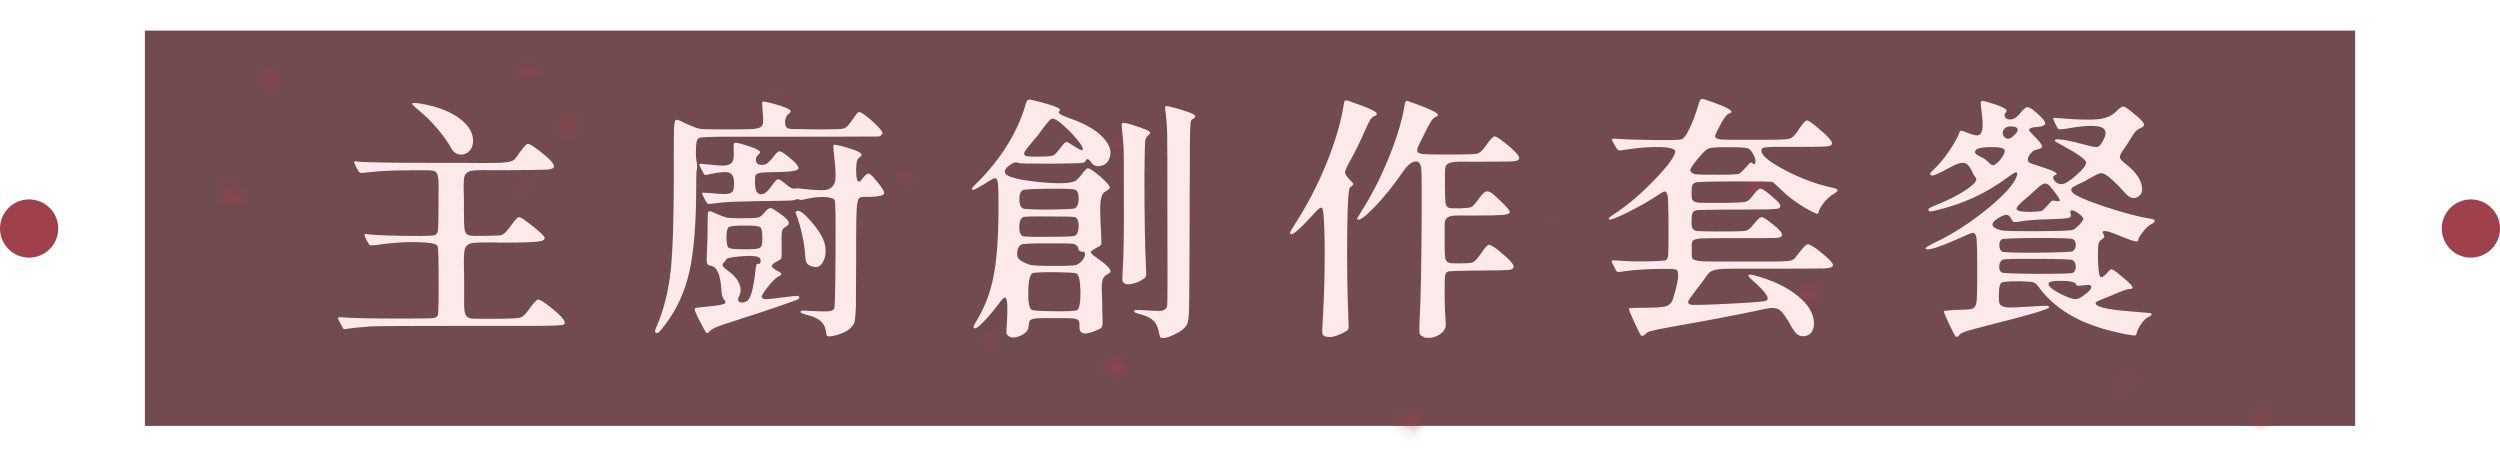 <?xml version="1.0" encoding="UTF-8"?><svg id="_層_2" xmlns="http://www.w3.org/2000/svg" xmlns:xlink="http://www.w3.org/1999/xlink" viewBox="0 0 236.08 44"><defs><style>.cls-1{fill:#9f404d;}.cls-2{filter:url(#luminosity-noclip-2);}.cls-3{mask:url(#mask);}.cls-4{fill:#724b4f;}.cls-5{fill:#fce9ea;}</style><filter id="luminosity-noclip-2" x="11" y="-77.79" width="255.2" height="170.22" color-interpolation-filters="sRGB" filterUnits="userSpaceOnUse"><feFlood flood-color="#fff" result="bg"/><feBlend in="SourceGraphic" in2="bg"/></filter><mask id="mask" x="11" y="-77.79" width="255.2" height="170.22" maskUnits="userSpaceOnUse"><g class="cls-2"><g><path d="M166.47,17.47c-.07-.16-.29-.28-.49-.27-.2,.01-.77,.28-.78,.5v.76c0,.22,.17,.31,.37,.2l.8-.43c.19-.11,.17-.6,.11-.76Z"/><path d="M227.2,16.74c.08,.15,.2,.23,.26,.18s.2-.3,.16-.42c-.03-.12-.23-.44-.32-.41-.1,.03-.18,.5-.1,.65Z"/><path d="M54.26,11.94c.17-.16,.2-.35,.06-.42-.14-.08-.56-.24-.59-.19-.04,.05-.25,.35-.37,.54l-.28,.42c-.13,.19-.24,.35-.23,.35,0,0,.07,.03,.15,.06s.41-.02,.59-.18l.69-.58Z"/><path d="M25.8,7.78c.09-.1,.1-.28,.02-.39l-.42-.6c-.08-.11-.18-.18-.22-.16-.04,.02-.19,.14-.25,.22-.06,.08-.16,.4-.09,.52l.39,.61c.08,.11,.23,.13,.33,.04l.24-.23Z"/><path d="M192.29,18.95c.13,.14,.29,.24,.34,.22s.18-.21,.16-.39-.26-.62-.41-.55c-.15,.07-.23,.57-.09,.71Z"/><path d="M201.28,36.08c.1-.18,.09-.34-.03-.36-.12-.02-.52,.01-.63,.13s-.34,.54-.25,.66c.1,.11,.5,.23,.61,.05l.3-.47Z"/><path d="M93.41,32.99s.03-.01,.04-.02,.04-.22,.06-.45l.04-.65c0-.23-.07-.43-.16-.43-.09,0-.31,.22-.26,.44l.14,.72c.05,.22,.12,.4,.14,.4Z"/><path d="M213.87,39.03c.04-.2-.07-.29-.25-.21l-.65,.35c-.18,.09-.19,.26-.03,.38l.36,.23c.18,.08,.37,0,.41-.2l.15-.56Z"/><path d="M49.42,7.02c.11,.14,.35,.17,.53,.07l.57-.32c.18-.12,.19-.29,.02-.39-.17-.1-.74-.31-.88-.22-.14,.09-.35,.73-.24,.87Z"/><path d="M171.31,27.86c.08-.1,.17-.24,.2-.31,.03-.07,.04-.3-.06-.38-.09-.08-.43-.26-.49-.27-.07,0-.28,.08-.33,.2l-.43,.95c-.05,.12-.05,.25,.01,.29,.06,.04,.28,.15,.34,.15,.06,0,.3-.07,.38-.17l.38-.46Z"/><path d="M146.18,21.16c.06,.06,.15,.08,.19,.04s.1-.25,.03-.34l-.08-.08-.06-.06c-.07-.07-.15-.07-.17-.01s.03,.4,.09,.46Z"/><path d="M105.26,33.85s-.17,.08-.28,.17c-.11,.09-.36,.42-.31,.56l.17,.47c.05,.13,.22,.23,.36,.22l.44-.06c.14-.03,.21-.16,.16-.3l-.3-.82c-.06-.13-.21-.24-.25-.23Z"/><path d="M84.96,16.86s.23,.01,.41-.06c.18-.07,.66-.37,.62-.47-.04-.1-.32-.26-.48-.13l-.4,.29c-.17,.13-.19,.33-.15,.37Z"/><path d="M73.59,8.67c.21,.09,.29,.05,.17-.1-.11-.15-.52-.5-.59-.44-.08,.06,.21,.45,.42,.55Z"/><path d="M67.19,30.76c.14,.14,.36,.16,.49,.03,.13-.13,.51-.55,.53-.6,.03-.05,.08-.21,.05-.24s-.27-.18-.46-.24l-.35-.13c-.19-.07-.41-.05-.51,.05s-.25,.51-.13,.67l.37,.47Z"/><path d="M106.06,13.72c.02-.14-.14-.26-.35-.27h-.64c-.21-.03-.24,.05-.06,.17l.61,.38c.19,.1,.42-.13,.44-.27Z"/><path d="M132.63,39.74c-.2,.06-.37,.17-.36,.25s.18,.31,.39,.34l.76,.08c.21,0,.4-.14,.42-.33,.02-.19-.13-.66-.33-.59l-.87,.25Z"/><path d="M223.07,37.83s-.08,.1-.12,.22l-.43,1.08c-.04,.12,.03,.23,.15,.24l.4,.04c.13,.01,.29-.06,.37-.16l.38-.57c.07-.11,.05-.27-.04-.36l-.43-.36c-.11-.07-.25-.13-.27-.12Z"/><path d="M22.75,18.61c.05-.17-.08-.39-.3-.49l-.96-.42c-.22-.08-.34,.04-.27,.26l.23,.78c.07,.23,.26,.41,.42,.42s.82-.38,.87-.55Z"/><path d="M49.73,17.94c.06-.11-.04-.29-.23-.4s-.52-.14-.43,.05c.09,.19,.4,.69,.4,.69s.2-.23,.26-.34Z"/></g></g></mask></defs><g id="_層_1-2"><g><rect class="cls-4" x="13.68" y="2.89" width="208.72" height="37.33"/><g class="cls-3"><path class="cls-1" d="M11,9.57v24.02c0,.36,.26,.66,.61,.74,4.6,1.02,8.22,4.56,9.26,9.06,.08,.35,.38,.61,.74,.61H215.23c.36,0,.66-.26,.74-.61,.97-4.27,4.25-7.67,8.54-8.87,.33-.09,.57-.38,.57-.73V9.36c0-.34-.23-.63-.56-.73-3.98-1.14-7.13-4.2-8.31-8.08-.1-.32-.39-.55-.73-.55H21.39c-.34,0-.63,.23-.73,.55-1.24,4.16-4.7,7.33-9.05,8.28-.35,.08-.61,.38-.61,.74Z"/></g><circle class="cls-1" cx="2.75" cy="21.58" r="2.75"/><circle class="cls-1" cx="233.33" cy="21.58" r="2.75"/><g><path class="cls-5" d="M32.11,30.49c-.14-.29-.2-.45-.2-.49s.12-.05,.36-.04c.93,.08,2.68,.12,5.26,.12h.72c1.47,0,2.34-.01,2.59-.04,.26-.02,.42-.1,.48-.23l.02-.02c.06-.16,.09-1.27,.08-3.32,0-2.06-.04-3.14-.11-3.25-.11-.22-.78-.34-2.02-.36-1.23-.02-2.5,.08-3.82,.29h-.07c-.26,.03-.42,.03-.48-.01-.06-.04-.17-.2-.31-.47-.13-.26-.19-.42-.19-.49s.06-.1,.17-.08c.46,.08,1.63,.14,3.49,.17,1.86,.03,2.86,0,2.99-.07,.18-.1,.28-.27,.3-.53,.02-.26,.04-1.1,.04-2.52v-.98c.02-.78,0-1.28-.05-1.49-.05-.3-.19-.49-.43-.55-.18-.05-.58-.06-1.22-.05h-.82c-1.7,0-3.06,.06-4.08,.19-.05,0-.12,0-.22,.02-.32,.05-.52,.06-.59,.02-.07-.03-.17-.15-.28-.36-.03-.06-.06-.11-.07-.14-.13-.26-.2-.42-.2-.5s.05-.1,.18-.07c.51,.1,3.13,.14,7.85,.14h2.23c1.74,.02,2.85,.02,3.31,0,.67-.02,1.12-.08,1.34-.19,.18-.06,.35-.24,.53-.53,.1-.14,.18-.25,.24-.34l.05-.05c.3-.43,.52-.66,.65-.68,.13-.02,.4,.12,.82,.44,.03,.03,.06,.06,.1,.07,1.18,.9,1.7,1.46,1.54,1.7-.08,.13-.3,.2-.65,.22-.35,.02-1.54,.03-3.55,.05h-1.49c-1.06-.02-1.73,0-2.02,.05-.38,.06-.62,.24-.72,.53-.06,.19-.09,.66-.07,1.42,.02,.45,.02,.81,.02,1.08v.86c0,.85,.02,1.38,.05,1.61,.05,.32,.17,.51,.36,.58,.14,.06,.48,.09,1.01,.07h.53c.88,0,1.41-.03,1.6-.08,.18-.06,.4-.24,.64-.56,.05-.06,.12-.16,.22-.29,.37-.51,.61-.79,.73-.83s.37,.09,.76,.4c.08,.05,.14,.09,.17,.12,.86,.66,1.36,1.09,1.49,1.3,.18,.26-.02,.42-.58,.48-.43,.06-1.46,.1-3.1,.1-.34,0-.78,0-1.34-.02-.96,0-1.56,.02-1.8,.07-.37,.08-.59,.29-.67,.62-.06,.22-.09,.78-.07,1.68,.02,.53,.02,.95,.02,1.27v1.2c-.02,.9,0,1.46,.05,1.7,.06,.34,.22,.54,.48,.62,.19,.05,.66,.06,1.39,.05h1.58c.99-.02,1.59-.05,1.8-.11s.45-.27,.72-.64c.08-.11,.14-.2,.19-.26l.05-.07c.35-.46,.59-.71,.71-.73,.12-.02,.37,.11,.76,.4,.05,.03,.08,.06,.1,.07,1.2,.91,1.75,1.5,1.66,1.75v.05c-.03,.08-.14,.13-.31,.14-.24,.03-.84,.06-1.8,.07h-6.86c-5.62,0-8.73,.02-9.34,.05-1.12,.08-1.91,.17-2.38,.26-.1,.02-.17,0-.22-.06-.05-.06-.14-.23-.28-.52Zm11.12-15.94c-.27-.1-.46-.26-.58-.48-.3-.58-.75-1.21-1.34-1.91-.59-.7-1.21-1.3-1.85-1.81-.38-.32-.56-.51-.54-.58,.02-.06,.27-.06,.73,0,1.55,.26,2.79,.72,3.71,1.39s1.36,1.43,1.31,2.28c-.03,.4-.19,.71-.48,.94-.29,.22-.61,.28-.96,.17Z"/><path class="cls-5" d="M61.88,31.38c-.06-.06-.02-.26,.14-.58,.66-1.55,1.09-3.26,1.3-5.11,.21-1.86,.31-4.97,.31-9.34v-1.73c0-1.3,0-2.12,.02-2.47,.02-.46,.07-.74,.17-.82,.06-.05,.23,0,.5,.12,.14,.08,.26,.14,.34,.17s.18,.08,.31,.14c.5,.22,.87,.36,1.13,.4s.9,.06,1.92,.06h1.37c1.04,0,1.7-.02,1.97-.07,.38-.05,.61-.19,.67-.43,.06-.18,.06-.59-.02-1.25-.02-.14-.02-.26-.02-.34v-.07c-.03-.27-.02-.42,.02-.46,.05-.03,.22,0,.53,.07,.05,.02,.08,.02,.1,.02,.93,.24,1.53,.44,1.8,.59,.27,.15,.3,.3,.07,.44-.19,.13-.31,.34-.36,.65s0,.54,.17,.7c.06,.06,.21,.1,.43,.11,.22,0,.98,.02,2.26,.04h.65c1.09,0,1.74-.02,1.96-.07,.22-.05,.44-.23,.66-.55,.06-.08,.11-.14,.14-.19,.32-.46,.52-.73,.6-.79,.08-.06,.2-.05,.36,.05,.35,.21,.76,.54,1.24,1s.71,.75,.71,.88-.1,.24-.31,.34h-.1c-2.78,.02-5.56,.02-8.33,.02h-6.55c-.96,.02-1.57,.04-1.82,.07-.18,.03-.29,.09-.34,.17l-.02,.05c-.08,.11-.13,.41-.14,.89-.02,.48,0,.88,.07,1.2,.05,.3,.05,.54,.01,.71s-.06,.89-.06,2.17c-.02,3.23-.24,5.76-.66,7.57-.42,1.82-1.15,3.41-2.17,4.79-.34,.45-.57,.73-.7,.84s-.23,.12-.31,.02Zm4.22-1.03s-.05-.1-.1-.17c-.26-.54-.39-.86-.4-.96s.08-.15,.25-.17h.02c.98-.1,1.62-.17,1.94-.22,.4-.06,.63-.14,.68-.22,.06-.08,0-.21-.16-.38-.1-.13-.16-.34-.19-.65-.08-1.57-.41-2.39-.98-2.47-.22-.03-.36-.12-.4-.28s-.04-.59,.01-1.31c.03-.51,.05-1.21,.05-2.09v-.41c0-.61,.02-.95,.07-1.03,.05-.08,.21-.06,.48,.07,.06,.03,.12,.06,.17,.07,.02,.02,.05,.03,.1,.05,.5,.21,.84,.33,1.02,.37,.18,.04,.6,.06,1.26,.06h.19c.82,0,1.31-.02,1.49-.07,.18-.05,.37-.2,.58-.46,.24-.27,.41-.42,.52-.43,.1-.02,.28,.06,.54,.24,.62,.4,1.01,.71,1.16,.94,.15,.22,.11,.4-.13,.53-.24,.13-.38,.28-.42,.46s-.05,.62-.04,1.34v.31c.02,.5,0,.79-.02,.89-.03,.1-.15,.19-.36,.29-.05,.03-.09,.06-.12,.07-.3,.16-.45,.3-.43,.41,.02,.11,.18,.26,.5,.43,.24,.11,.37,.21,.4,.29,.02,.08-.05,.16-.23,.24-.24,.1-.58,.42-1.02,.97-.44,.55-.64,.89-.59,1.02,.05,.11,.18,.17,.41,.17s.76-.06,1.61-.17c.72-.1,1.15-.14,1.3-.14s.22,.05,.22,.14c0,.06-.02,.11-.06,.14-.04,.03-.16,.09-.35,.17-.08,.02-.41,.13-.98,.34-.37,.13-.65,.22-.84,.29-.98,.34-2.17,.73-3.58,1.18-1.1,.35-1.79,.58-2.05,.7-.26,.11-.47,.24-.61,.38-.14,.18-.25,.22-.32,.14s-.27-.44-.59-1.08Zm11.98,1.34s-.03-.08-.05-.19c-.02-.05-.02-.08-.02-.1-.05-.45-.21-.8-.49-1.06-.28-.26-.72-.46-1.31-.6-.3-.08-.49-.15-.56-.2s-.07-.12,.01-.18c.05-.05,.33-.05,.84,0,.85,.05,1.42,.06,1.7,.04,.29-.02,.48-.11,.58-.25,.06-.1,.1-1.79,.12-5.08,.02-3.29,0-5-.07-5.15-.08-.18-.38-.28-.89-.31-.51-.03-1.1,.02-1.78,.17-.38,.1-.6,.12-.64,.08-.04-.04-.12-.06-.23-.05-.11,0-.2,.04-.26,.08-.08,.05-1.05,.08-2.9,.1h-.31c-1.49,.03-2.42,.06-2.81,.07-.4,.02-.98,.07-1.73,.17-.03,0-.07,0-.12,.02-.18,.02-.29,0-.34-.02-.05-.03-.13-.15-.24-.36-.03-.06-.06-.11-.07-.13-.02-.02-.03-.06-.05-.11-.13-.24-.18-.38-.14-.41,.03-.03,.19-.03,.48,0h.1c.8,.08,1.34,.11,1.63,.1,.34-.02,.56-.1,.67-.26,.08-.13,.12-.38,.12-.77,0-.53-.14-.85-.42-.97-.28-.12-.82-.09-1.62,.08h-.05c-.35,.1-.57,.13-.65,.11-.08-.02-.17-.15-.26-.37-.02-.03-.03-.06-.05-.07-.16-.3-.24-.48-.23-.54,0-.06,.09-.08,.25-.06,.99,.11,1.66,.17,2.02,.17,.43-.02,.71-.13,.84-.34,.11-.16,.16-.49,.14-.98v-.17c-.03-.4,0-.62,.07-.66,.08-.04,.37,.01,.86,.16,.11,.03,.19,.06,.24,.07,.61,.19,1,.35,1.18,.48,.18,.13,.18,.26,0,.38-.21,.18-.29,.38-.25,.61,.04,.23,.19,.36,.44,.37,.21,.03,.4,0,.56-.1s.36-.29,.59-.58c.27-.37,.47-.56,.59-.59,.12-.02,.35,.09,.68,.35,.86,.67,1.24,1.1,1.14,1.3-.1,.19-.76,.3-1.98,.31h-.14c-.74,.02-1.2,.03-1.39,.05-.29,.05-.46,.14-.53,.26-.05,.11-.06,.35-.05,.72v.05c.02,.62,.18,.96,.5,1.01s.67-.21,1.06-.77c.29-.42,.49-.63,.6-.65,.11-.02,.34,.13,.7,.43,.42,.35,.7,.5,.84,.46,.11-.03,.26-.04,.43-.02,1.33,.16,2.18,.21,2.57,.14,.51-.1,.81-.42,.89-.96,.05-.42,0-1.34-.17-2.76v-.07c-.03-.27-.02-.42,.02-.46,.05-.03,.23,0,.55,.07,.05,.02,.08,.02,.1,.02,.9,.24,1.48,.44,1.75,.6s.3,.31,.07,.46c-.13,.08-.22,.19-.26,.32-.05,.14-.08,.38-.1,.73-.02,1.25,.18,1.58,.6,.98,.26-.34,.45-.49,.59-.47,.14,.02,.4,.28,.8,.78,.5,.59,.71,.97,.64,1.13-.07,.16-.5,.26-1.28,.29h-.41c-.35-.02-.57,.02-.65,.12-.13,.13-.21,.48-.24,1.06-.03,.4-.05,1.35-.05,2.86v2.42c-.02,2.02-.02,3.3-.02,3.86-.03,.77-.08,1.28-.14,1.54-.06,.18-.19,.35-.38,.53-.03,.03-.06,.06-.07,.07-.24,.22-.64,.42-1.2,.58-.56,.16-.88,.18-.96,.05Zm-7.61-3.22c.38-.16,.67-1.1,.86-2.83v-.05c.05-.35,.08-.56,.11-.61,.02-.06,.07-.08,.13-.06,.16,.03,.25-.04,.26-.23,.02-.18-.05-.32-.19-.4-.24-.13-.81-.16-1.72-.08-.9,.07-1.36,.18-1.36,.32,0,.03-.05,.1-.14,.19-.16,.14-.22,.27-.17,.38,.05,.11,.21,.26,.48,.46,.51,.35,.86,.74,1.06,1.18,.19,.43,.2,.83,.02,1.2-.14,.26-.15,.44-.01,.55s.36,.1,.66-.02Zm1.18-5.02c.14-.06,.24-.16,.28-.29,.04-.13,.06-.38,.06-.74,0-.56-.07-.89-.22-.98-.14-.1-.63-.14-1.46-.14s-1.32,.05-1.48,.14c-.15,.1-.23,.42-.23,.98s.07,.89,.22,.98c.14,.1,.63,.14,1.46,.14s1.27-.03,1.37-.1Zm5.09,1.73c-.27-.08-.45-.18-.54-.31s-.14-.36-.16-.7c-.02-.54-.12-1.24-.31-2.08s-.39-1.5-.6-1.98c-.02-.05,0-.1,.05-.14,.21-.21,.67,.09,1.38,.9s1.15,1.52,1.31,2.12c.16,.66,.12,1.22-.12,1.69-.24,.47-.58,.64-1.01,.49Z"/><path class="cls-5" d="M95.17,31.67c-.08-.06-.12-.13-.13-.19s0-.23,.01-.5c.1-1.39,.1-2.27,.02-2.63s-.28-.32-.6,.13c-.48,.64-.88,1.14-1.2,1.49-.62,.69-1.02,1.03-1.18,1.03-.19,0-.21-.14-.05-.41,.85-1.33,1.44-2.79,1.76-4.39,.33-1.6,.49-3.8,.49-6.6v-.34c0-1.01-.02-1.64-.05-1.9-.03-.35-.12-.53-.26-.53-.11,0-.36,.12-.74,.36-.06,.05-.11,.08-.14,.1-.75,.46-1.17,.68-1.25,.64s-.09-.1-.04-.19c.06-.09,.25-.29,.59-.61,2.18-2.22,3.65-4.61,4.42-7.15,.02-.05,.03-.11,.05-.19,.08-.24,.17-.37,.28-.38,.1-.02,.42,.05,.95,.19,.16,.03,.29,.06,.38,.1,1.3,.35,1.82,.61,1.58,.77s.05,.38,.86,.67c1.47,.5,2.56,1.11,3.25,1.85,.7,.74,.87,1.45,.52,2.14-.18,.32-.45,.5-.83,.55-.38,.05-.65-.07-.83-.36-.1-.16-.2-.25-.3-.28-.1-.02-.17,.02-.2,.14s-.18,.19-.46,.22c-.27,.02-1.22,.04-2.83,.06-1.97,0-2.98-.02-3.05-.07-.21-.13-.5-.06-.86,.22-.37,.27-.5,.52-.41,.74,.16,.35,1.19,.63,3.1,.83s3.09,.16,3.55-.11c.13-.08,.29-.24,.48-.48,.35-.46,.58-.7,.67-.7,.19,0,.59,.27,1.2,.8,.61,.54,.9,.88,.89,1.04-.02,.06-.14,.18-.38,.34-.05,.02-.08,.03-.1,.05-.22,.14-.36,.47-.41,.98s-.02,1.56,.07,3.14v.19c.03,.37,.03,.59-.01,.67s-.18,.18-.42,.29l-.02,.02c-.35,.18-.53,.31-.54,.4,0,.09,.15,.24,.47,.47,.69,.48,1.12,.83,1.28,1.06,.17,.22,.15,.39-.06,.5-.26,.14-.42,.27-.48,.38-.1,.16-.15,.44-.17,.84,0,.29,.02,.94,.05,1.94v.31c.03,.8,.04,1.28,.01,1.43-.02,.15-.13,.27-.32,.35-.05,.02-.09,.03-.12,.05-1.15,.54-1.73,.46-1.73-.26,.02-.3,0-.5-.07-.6-.08-.11-.28-.18-.6-.22-.24-.02-.8-.02-1.68-.02s-1.44,0-1.68,.02c-.34,.03-.55,.1-.65,.22-.06,.08-.1,.26-.12,.55-.02,.37-.28,.66-.8,.89-.52,.22-.91,.21-1.16-.05Zm6.5-6.67c.35-.16,.6-.41,.73-.74s.06-.5-.23-.5c-.22,0-.34-.1-.34-.29,0-.08-.04-.16-.12-.25s-.18-.15-.29-.18c-.14-.05-.98-.07-2.52-.06-1.54,0-2.35,.04-2.45,.11-.21,.11-.34,.33-.38,.66-.05,.33,0,.58,.17,.74s.5,.34,1.03,.52c.21,.06,.95,.1,2.23,.1s2.02-.03,2.16-.1Zm-2.62-5.21c1.52-.02,2.34-.06,2.45-.12,.22-.11,.34-.4,.36-.86s-.09-.76-.31-.89c-.13-.08-.96-.11-2.51-.1-1.54,.02-2.37,.06-2.48,.14-.21,.13-.31,.42-.3,.88,0,.46,.12,.74,.35,.85,.14,.06,.96,.1,2.45,.1Zm0,2.57c1.52,0,2.34-.03,2.45-.1,.22-.11,.34-.4,.36-.86,.02-.46-.09-.76-.31-.89-.08-.05-.9-.07-2.45-.07-1.55-.02-2.38,0-2.5,.07-.22,.11-.34,.41-.35,.9,0,.49,.1,.78,.32,.88,.11,.06,.94,.09,2.47,.07Zm.46-7.7c.14-.1,.34-.31,.6-.65,.02-.03,.04-.06,.07-.1,.24-.32,.42-.49,.53-.5,.1,0,.34,.14,.74,.41,.05,.03,.09,.06,.12,.07,.48,.32,.71,.38,.68,.17-.02-.21-.24-.55-.66-1.03-.43-.51-.92-.99-1.46-1.44-.38-.3-.66-.43-.82-.37s-.47,.41-.94,1.07c-.22,.32-.54,.72-.96,1.2-.37,.43-.59,.72-.66,.86-.07,.14-.04,.26,.08,.36,.11,.06,.55,.09,1.32,.08,.77,0,1.21-.05,1.34-.13Zm2.18,14.64c.24-.14,.35-.73,.34-1.75-.02-1.02-.14-1.6-.38-1.73-.11-.06-.8-.1-2.06-.12-1.25,0-1.94,.03-2.09,.1-.24,.13-.37,.7-.4,1.7-.02,1.01,.08,1.59,.32,1.75,.11,.08,.82,.13,2.12,.14,1.3,.02,2.02-.02,2.15-.1Zm4.31-2.81c-.02-.11-.02-.37,.01-.77,.1-1.49,.14-3.97,.12-7.44,0-2.13,0-3.54-.02-4.22-.03-.66-.09-1.3-.17-1.94-.03-.26-.02-.41,.02-.46,.05-.06,.18-.07,.41-.02,.18,.03,.58,.15,1.2,.36,.53,.18,.85,.32,.97,.42,.12,.1,.09,.22-.1,.35-.18,.13-.29,.36-.31,.68-.02,.33-.04,1.4-.06,3.23,0,3.65,.05,6.45,.14,8.4,.03,.53,.04,.85,.01,.96-.02,.11-.12,.22-.3,.34-.26,.18-.56,.31-.92,.4-.36,.09-.61,.09-.76,.01-.14-.08-.23-.18-.25-.29Zm3.56,5.33s-.06-.14-.1-.31c-.08-.54-.26-.95-.53-1.22-.27-.27-.7-.48-1.27-.62-.35-.08-.54-.16-.55-.24-.02-.1,.03-.15,.14-.16,.11,0,.48,0,1.1,.04,.74,.06,1.22,.07,1.44,.01,.22-.06,.37-.2,.43-.42,.03-.1,.04-2.9,.02-8.42,0-4.32,0-6.9-.02-7.75-.02-.88-.08-1.68-.19-2.4-.02-.21,.01-.32,.08-.32,.07,0,.36,.05,.85,.18,.91,.26,1.49,.46,1.73,.6,.24,.14,.23,.29-.02,.43-.02,.02-.04,.03-.07,.05-.1,.03-.15,.14-.17,.34-.03,.29-.06,.96-.07,2.02,0,.77,0,2.56-.02,5.38v1.78c-.02,4.7-.03,7.47-.05,8.29-.02,.82-.08,1.34-.19,1.55-.02,.03-.03,.06-.05,.07-.18,.32-.58,.63-1.21,.92-.63,.3-1.06,.37-1.28,.23Z"/><path class="cls-5" d="M125.15,31.79c-.16-.06-.25-.17-.28-.3-.02-.14-.01-.55,.04-1.24,.14-2.4,.2-4.77,.18-7.12-.02-2.34-.12-3.52-.28-3.52-.1,0-.2,.04-.3,.13-.1,.09-.33,.32-.68,.71-1.14,1.23-1.78,1.78-1.94,1.66-.06-.05-.08-.12-.04-.22,.04-.1,.18-.33,.42-.7,1.18-1.84,2.19-3.78,3.01-5.81,.82-2.03,1.36-3.88,1.62-5.54,.03-.22,.08-.34,.16-.36,.07-.02,.29,.04,.66,.17l.02,.02c1.06,.37,1.74,.64,2.04,.83,.3,.18,.32,.33,.05,.44-.16,.06-.29,.17-.4,.32-.1,.15-.28,.5-.52,1.04-.45,1.04-.94,2.05-1.49,3.02-.27,.5-.41,.82-.41,.96s.14,.36,.41,.65c.26,.26,.38,.4,.38,.44s-.04,.1-.12,.18-.14,.12-.17,.12c-.16,0-.26,1.4-.29,4.21-.03,2.81,0,5.64,.12,8.48,.03,.42,.02,.67-.04,.76-.06,.09-.25,.21-.59,.37-.69,.34-1.22,.42-1.58,.26Zm9.31,.02c-.24-.06-.38-.18-.41-.34-.03-.16-.02-.69,.02-1.58,.08-1.44,.14-4.08,.17-7.93s.02-5.92-.05-6.2c-.1-.42-.31-.58-.65-.49-.34,.09-.69,.4-1.06,.95-.86,1.26-1.76,2.38-2.7,3.35-.94,.97-1.48,1.34-1.62,1.12-.02-.03,.11-.26,.38-.7,.94-1.47,1.8-3.13,2.56-4.98,.76-1.85,1.27-3.5,1.52-4.96,0-.03,0-.08,.02-.14,.05-.24,.1-.37,.17-.38,.06-.02,.27,.05,.62,.19,.1,.03,.17,.06,.22,.07,1.02,.38,1.67,.66,1.93,.83,.26,.17,.27,.31,.01,.42-.16,.06-.3,.19-.43,.38-.13,.19-.36,.63-.7,1.32-.05,.11-.12,.26-.22,.43-.27,.53-.41,.86-.41,1.01-.02,.19,.14,.31,.46,.36,.24,.03,.82,.05,1.75,.05h1.51c1.07,0,1.72-.03,1.94-.08,.22-.06,.46-.25,.7-.59,.08-.11,.14-.2,.19-.26,.02-.02,.04-.05,.07-.1,.34-.45,.57-.68,.7-.68,.13,0,.42,.17,.86,.54l.05,.02c1.02,.82,1.49,1.34,1.39,1.56-.05,.13-.21,.2-.49,.23s-1.24,.04-2.89,.04h-1.08c-.96-.02-1.57,0-1.82,.05-.35,.05-.57,.18-.65,.38-.06,.16-.09,.53-.07,1.1v.98c0,.7,.02,1.15,.05,1.34,.03,.27,.14,.44,.31,.5,.13,.05,.42,.06,.86,.05h.29c.53-.02,.86-.06,1-.13,.14-.07,.36-.32,.66-.73,.02-.03,.03-.06,.05-.07,.26-.35,.45-.56,.58-.62,.18-.1,.38-.06,.62,.12,.19,.13,.55,.46,1.08,.98,.4,.4,.61,.66,.62,.79,.02,.14-.21,.24-.67,.29-.35,.03-1.18,.05-2.47,.05h-.84c-.82-.02-1.33,0-1.54,.05-.3,.05-.5,.19-.58,.43-.05,.16-.06,.55-.05,1.18v1.08c0,.66,.02,1.07,.05,1.25,.05,.26,.16,.41,.34,.46,.11,.05,.39,.07,.84,.07h.26c.66,0,1.06-.04,1.22-.12,.16-.08,.41-.36,.74-.84l.02-.02s.06-.06,.07-.1c.3-.45,.52-.68,.65-.68s.44,.18,.94,.56c.03,.03,.06,.06,.07,.07,1.01,.82,1.44,1.33,1.3,1.54-.08,.13-.25,.2-.52,.22-.26,.02-1.16,.03-2.68,.05h-.5c-1.31,.02-2.08,.04-2.32,.06-.23,.02-.36,.12-.4,.28l-.02,.05c-.05,.18-.07,.77-.06,1.79,0,1.02,.04,1.98,.11,2.89,.02,.4-.2,.74-.66,1.01-.46,.27-.94,.34-1.45,.22Z"/><path class="cls-5" d="M169.28,31.04c-.53-.98-.94-1.57-1.24-1.78-.3-.21-.78-.23-1.45-.07-2.11,.46-5.08,1.03-8.9,1.7-.88,.16-1.46,.28-1.73,.36-.29,.06-.46,.15-.53,.26-.05,.05-.12,.1-.22,.17l-.05,.02c-.06,.03-.12,.03-.17,0-.06-.03-.29-.46-.66-1.28-.38-.82-.55-1.25-.52-1.28,.05-.05,.3-.07,.77-.07,1.42,0,2.32-.04,2.68-.13,.36-.09,.6-.33,.73-.73,.51-1.65,.62-2.56,.31-2.74-.16-.08-.82-.1-1.99-.07-1.18,.03-2.17,.1-2.95,.22-.03,0-.06,0-.1,.02-.3,.05-.49,.06-.55,.02-.06-.03-.15-.18-.26-.43-.03-.05-.06-.09-.07-.12-.16-.29-.22-.45-.17-.49s.28-.04,.7-.01c.69,.06,1.58,.09,2.69,.07,1.1-.02,1.69-.06,1.75-.12,.11-.1,.18-.31,.19-.65,.02-.29,.02-1.2,.02-2.74v-.38c-.02-1.12-.03-1.82-.05-2.11-.05-.38-.14-.58-.29-.6-.1,0-.34,.13-.72,.38-.06,.05-.11,.08-.14,.1-.82,.53-1.73,1.04-2.75,1.54-1.02,.5-1.56,.7-1.64,.62-.06-.06-.06-.12,0-.18,.06-.06,.29-.21,.67-.47,1.15-.77,2.34-1.78,3.56-3.05,1.22-1.26,1.89-2.15,2-2.66,.05-.27-.39-.43-1.31-.47-.92-.04-2.07,.04-3.44,.25-.03,0-.06,0-.1,.02-.29,.05-.46,.06-.53,.02-.06-.03-.16-.16-.29-.38-.03-.05-.06-.09-.07-.12-.18-.3-.26-.48-.24-.53s.14-.06,.36-.05c.78,.06,1.98,.1,3.59,.12,1.61,.02,2.49,0,2.65-.07,.21-.1,.46-.44,.74-1.04,.29-.6,.57-1.35,.84-2.24,0-.02,0-.04,.02-.07,.08-.29,.17-.44,.26-.46,.1-.02,.4,.07,.91,.26,.03,.02,.06,.02,.07,.02,.88,.32,1.44,.56,1.68,.73,.24,.17,.22,.29-.05,.37-.24,.08-.55,.5-.94,1.27-.03,.06-.08,.15-.14,.26-.18,.35-.26,.58-.24,.67,.03,.14,.26,.23,.67,.26,.29,.02,1,.02,2.14,.02h1.92c1.25,0,2-.03,2.26-.1,.26-.06,.51-.29,.77-.67,.1-.14,.17-.26,.22-.34,.32-.46,.54-.7,.66-.72s.4,.16,.85,.53c1.12,.91,1.63,1.48,1.54,1.7-.06,.13-.23,.2-.5,.23-.27,.02-1.22,.04-2.83,.04h-2.3c-.46,.02-.76,.05-.89,.1-.08,.03-.13,.1-.14,.22-.05,.45,.69,1.07,2.21,1.87,1.52,.8,3.04,1.36,4.56,1.68,.27,.06,.41,.14,.42,.22,0,.08-.11,.19-.35,.34-.3,.16-.61,.43-.91,.8s-.48,.68-.53,.92c-.03,.11-.08,.17-.14,.17-.06-.02-.22-.08-.46-.19-1.14-.58-2.14-1.3-3.02-2.16-.06-.06-.15-.14-.26-.24-.27-.26-.42-.39-.46-.41-.1-.05-1.31-.07-3.64-.06s-3.55,.04-3.66,.11c-.16,.08-.26,.17-.3,.28s-.06,.32-.06,.64v.12c0,.34,.03,.54,.1,.62,.08,.13,.29,.21,.62,.24,.24,.02,.82,.02,1.73,.02h.77c1.04-.02,1.66-.05,1.87-.1,.21-.05,.42-.22,.62-.5,.06-.06,.11-.12,.14-.17,.29-.38,.5-.58,.65-.58,.16,0,.51,.23,1.06,.7s.82,.76,.82,.89v.05c0,.11-.04,.18-.12,.22-.11,.05-.41,.08-.89,.1-.34,0-1.14,0-2.42,.02h-1.49c-1.62,.02-2.56,.03-2.83,.05-.27,.02-.44,.09-.5,.22l-.02,.02c-.06,.11-.1,.36-.11,.73s.02,.62,.08,.73c.08,.16,.23,.25,.46,.28,.22,.02,.97,.04,2.23,.04h.65c.94,0,1.52-.03,1.73-.08s.45-.26,.72-.61c.1-.11,.17-.2,.22-.26,.22-.27,.4-.41,.53-.41,.11,0,.37,.15,.77,.46,.9,.67,1.27,1.11,1.13,1.32-.06,.11-.27,.18-.62,.19-.35,.02-1.53,.02-3.53,.02h-.98c-1.25,0-2.04,0-2.38,.02-.48,.03-.78,.1-.89,.22-.08,.08-.11,.28-.1,.6v.55c-.02,.3,.02,.5,.1,.58,.13,.11,.44,.18,.94,.22,.35,.02,1.19,.02,2.52,.02h2.69c1.22,0,1.99,0,2.33-.02,.46-.02,.78-.06,.94-.14,.13-.05,.26-.18,.41-.41,.06-.1,.12-.17,.17-.22,.03-.03,.07-.08,.12-.14,.34-.45,.57-.68,.71-.7,.14-.02,.45,.15,.95,.5,.05,.05,.09,.08,.12,.1,.99,.77,1.43,1.25,1.32,1.44-.06,.14-.34,.22-.82,.24-.48,.02-2.13,.02-4.94,.02h-1.85c-1.42,0-2.33,0-2.71,.02-.56,.03-.94,.1-1.15,.22-.16,.08-.34,.27-.55,.58-.11,.18-.21,.31-.29,.41-.53,.69-.87,1.14-1.03,1.37-.19,.24-.3,.42-.32,.53-.02,.11,.04,.2,.2,.26,.11,.06,1.3,.04,3.55-.07,2.26-.11,3.46-.21,3.6-.29,.42-.18,0-.81-1.25-1.9-.3-.27-.44-.44-.41-.52,.03-.07,.24-.06,.62,.04,1.66,.45,3,1.08,4.02,1.91,1.02,.82,1.53,1.68,1.55,2.58,0,.67-.25,1.08-.76,1.21s-.92-.09-1.24-.68Zm-7.18-14.54c1.3,0,2.01-.03,2.14-.1,.14-.08,.41-.34,.79-.77,.19-.26,.34-.34,.43-.24,.16,.16,.26,.15,.3-.02s0-.4-.13-.67c-.19-.4-.39-.63-.59-.7-.2-.06-.8-.1-1.81-.1h-.41c-.78,0-1.28,.04-1.48,.12-.2,.08-.5,.36-.9,.84-.1,.11-.17,.2-.22,.26-.37,.45-.57,.75-.6,.9-.03,.15,.08,.28,.34,.4,.14,.06,.86,.09,2.14,.07Z"/><path class="cls-5" d="M184.69,31.76c-.06-.02-.28-.41-.64-1.18-.36-.77-.52-1.17-.49-1.2,.02-.03,.38-.07,1.1-.12h.17c.13,0,.3,0,.53-.02,.51,0,.83-.04,.96-.12,.19-.1,.3-.33,.34-.7,.03-.26,.05-.87,.05-1.85v-1.73c0-1.15-.02-1.88-.05-2.18-.03-.4-.13-.62-.29-.67-.11-.02-.38,.07-.79,.26-.11,.05-.2,.09-.26,.12-2.32,1.04-3.48,1.39-3.48,1.06,0-.06,.27-.23,.82-.5,1.76-.83,3.46-1.93,5.11-3.29,1.65-1.36,2.55-2.41,2.71-3.14,.03-.19-.02-.26-.16-.22-.14,.05-.44,.25-.92,.6-1.87,1.38-4.02,2.36-6.43,2.95-.38,.1-.62,.14-.72,.14-.11-.02-.16-.09-.14-.22,.02-.08,.23-.2,.65-.36,1.28-.51,2.29-1.03,3.04-1.56s.99-.9,.73-1.1c-.05-.05-.1-.14-.17-.26-.26-.62-.52-.98-.8-1.07-.28-.09-.72,.03-1.31,.35-1.1,.61-1.72,.88-1.85,.82-.11-.06-.16-.13-.13-.19,.02-.06,.15-.2,.37-.41,.45-.42,.92-.98,1.4-1.68s.82-1.3,1-1.8c.03-.11,.09-.16,.17-.14,.1,0,.32,.07,.67,.22,.48,.19,.81,.26,.98,.19,.21-.08,.33-.34,.36-.77,.02-.4-.04-1.1-.17-2.09-.02-.26,.03-.38,.14-.38s.52,.11,1.22,.34c.5,.18,.82,.32,.96,.42,.14,.1,.16,.21,.05,.32-.14,.16-.17,.31-.08,.46s.25,.22,.49,.22c.3,0,.61-.18,.91-.55,.32-.43,.58-.64,.77-.61,.19,.02,.57,.3,1.13,.83,.37,.35,.53,.6,.48,.76-.05,.15-.3,.24-.77,.28-.5,.02-.74,.12-.74,.31,0,.05,.2,.27,.6,.67,.42,.43,.63,.72,.64,.85,0,.14-.18,.24-.56,.32-.18,.03-.35,.14-.52,.34-.17,.19-.26,.37-.28,.53-.02,.16,.04,.28,.16,.35s.45,.19,1,.35c1.34,.42,1.82,.69,1.44,.82-.24,.08-.28,.24-.11,.49s.4,.37,.71,.37c.27,0,.72-.28,1.36-.83,.63-.55,.95-.95,.95-1.19,0-.29-.78-.85-2.33-1.68-.3-.16-.49-.27-.56-.32-.07-.06-.08-.12-.02-.18,.06-.06,.39-.05,1,.05,.58,.11,1.22,.26,1.92,.46,.58,.16,.94,.21,1.1,.16,.16-.06,.34-.29,.55-.71,.32-.64,.19-1.04-.4-1.19s-1.72-.08-3.4,.23h-.05c-.22,.03-.36,.03-.42-.01-.06-.04-.15-.19-.28-.44-.16-.32-.23-.51-.22-.56,.02-.06,.13-.07,.34-.04,1.81,.16,3.09,.2,3.85,.12s1.33-.31,1.72-.7c.34-.35,.57-.52,.7-.5,.13,0,.42,.18,.86,.55l.02,.02c.59,.46,.94,.8,1.04,1,.1,.2,0,.36-.3,.47-.27,.1-.52,.33-.74,.7-.27,.46-.56,.91-.86,1.34-.24,.32-.35,.56-.34,.71,.02,.15,.18,.35,.5,.59,.8,.61,1.3,1.22,1.51,1.85,.19,.61,.1,1.04-.29,1.28-.38,.25-.78,.15-1.18-.3-.88-.99-1.54-1.6-1.97-1.82-.18-.1-.34-.12-.48-.08-.14,.04-.46,.2-.94,.47-.3,.19-.65,.37-1.03,.53-.37,.18-.59,.31-.67,.41-.08,.1-.06,.22,.05,.36,.22,.3,1.24,.76,3.04,1.36,1.8,.6,3.28,.99,4.43,1.16,.21,.03,.32,.1,.32,.2,0,.1-.1,.2-.31,.3-.22,.1-.48,.33-.78,.71-.3,.38-.46,.64-.46,.8,0,.13-.13,.16-.38,.1-.26-.06-.78-.26-1.56-.58-1.17-.48-1.62-.5-1.34-.07,.06,.11,.09,.2,.07,.25-.02,.06-.08,.12-.19,.2-.19,.13-.31,.27-.35,.43s-.06,.56-.06,1.2c.02,1.07,.08,1.7,.19,1.88,.11,.18,.36,.06,.74-.37,.02-.02,.04-.05,.07-.1,.14-.14,.25-.21,.32-.19s.25,.14,.54,.36c.06,.05,.11,.09,.14,.12,.66,.53,1.06,.89,1.2,1.09,.14,.2,.07,.3-.22,.3-.16,0-.45,.09-.86,.26-.08,.03-.22,.09-.43,.17-.4,.18-.67,.29-.82,.34-.54,.21-.88,.36-1,.44-.12,.09-.12,.19,.01,.3,.29,.27,1.53,.49,3.72,.65,.96,.06,1.45,.12,1.46,.17,.05,.1-.05,.2-.29,.31-.21,.1-.42,.29-.64,.59s-.36,.58-.44,.85c-.05,.18-.1,.28-.17,.3-.06,.02-.27,0-.62-.06-2.02-.37-3.7-.9-5.05-1.61-1.35-.7-2.47-1.62-3.35-2.76l-.02-.05c-.22-.3-.42-.48-.58-.53s-.58-.08-1.27-.1h-.14c-.9,0-1.42,.04-1.58,.13s-.25,.39-.26,.9v.14c-.02,.51,0,.83,.07,.96,.1,.19,.34,.3,.72,.34,.27,.02,.94,0,1.99-.07,.14-.02,.25-.02,.31-.02,.8-.05,1.28-.07,1.44-.07,.14,.02,.22,.06,.22,.14,0,.18-1.89,.74-5.66,1.68-1.12,.29-1.84,.48-2.17,.59-.33,.1-.55,.22-.66,.35-.13,.16-.24,.22-.34,.17Zm3.84-16.32c.22-.18,.42-.4,.59-.68,.17-.28,.23-.48,.18-.61-.08-.18-.5-.26-1.25-.26s-1.24,.08-1.42,.24c-.14,.13-.17,.25-.08,.36,.09,.11,.32,.25,.68,.41,.13,.05,.3,.18,.5,.38,.18,.19,.32,.3,.42,.32,.1,.02,.23-.03,.37-.16Zm7.22,6.26c.16-.06,.36-.23,.61-.49s.37-.44,.37-.54c0-.11-.14-.28-.42-.49s-.49-.32-.64-.32c-.16,0-.21,.1-.14,.31,.08,.21,.02,.34-.17,.4-.19,.06-.74,.1-1.66,.13-1.28,.02-2.32,.1-3.12,.24-.22,.03-.37,.04-.43,.01-.06-.02-.14-.12-.22-.28-.11-.24-.25-.37-.42-.38s-.4,.06-.71,.24c-.91,.54-.86,.95,.17,1.22,.26,.06,1.41,.09,3.47,.08s3.16-.05,3.3-.13Zm-.02,4.08c.21-.13,.3-.34,.29-.64-.02-.3-.13-.49-.34-.59-.13-.06-1.22-.1-3.26-.1-2.06-.02-3.16,0-3.29,.07-.21,.1-.32,.3-.34,.6-.02,.3,.07,.51,.26,.62,.11,.06,1.22,.1,3.34,.12,2.1,0,3.21-.03,3.34-.1Zm-3.34-1.92c2.08-.02,3.18-.06,3.29-.12,.21-.1,.32-.28,.34-.56,.02-.28-.08-.48-.29-.61-.13-.06-1.24-.1-3.34-.1-2.11,.02-3.22,.06-3.34,.12-.18,.11-.26,.31-.25,.6,0,.29,.11,.48,.3,.58,.14,.06,1.24,.1,3.29,.1Zm-2.52-10.82c.11-.06,.24-.18,.4-.34,.15-.16,.24-.28,.25-.36,.06-.22-.09-.36-.47-.4s-.64,.04-.8,.25c-.18,.24-.18,.47-.01,.7,.17,.22,.38,.27,.64,.14Zm1.99,6.96c.51-.02,.82-.04,.91-.07,.11-.03,.38-.3,.82-.79,.1-.11,.16-.18,.2-.19,.04-.02,.13,0,.28,.02,.27,.05,.42,.04,.44-.02,.02-.06-.05-.22-.23-.48-.4-.53-.66-.86-.79-.98-.19-.16-.38-.2-.55-.12-.13,.05-.38,.25-.77,.6-.26,.26-.61,.57-1.06,.94-.4,.34-.62,.58-.67,.73s.08,.26,.38,.32c.18,.03,.52,.05,1.03,.05Zm4.7,8.04c.56-.37,.87-.66,.92-.89,.06-.22-.16-.29-.64-.22-.32,.05-.53,.06-.62,.05-.1-.02-.16-.06-.19-.14-.05-.19-.47-.3-1.26-.32-.79-.02-1.23,.05-1.31,.23-.11,.22,.28,.57,1.18,1.03,.56,.27,.96,.42,1.19,.46,.23,.03,.48-.03,.73-.19Z"/></g></g></g></svg>
